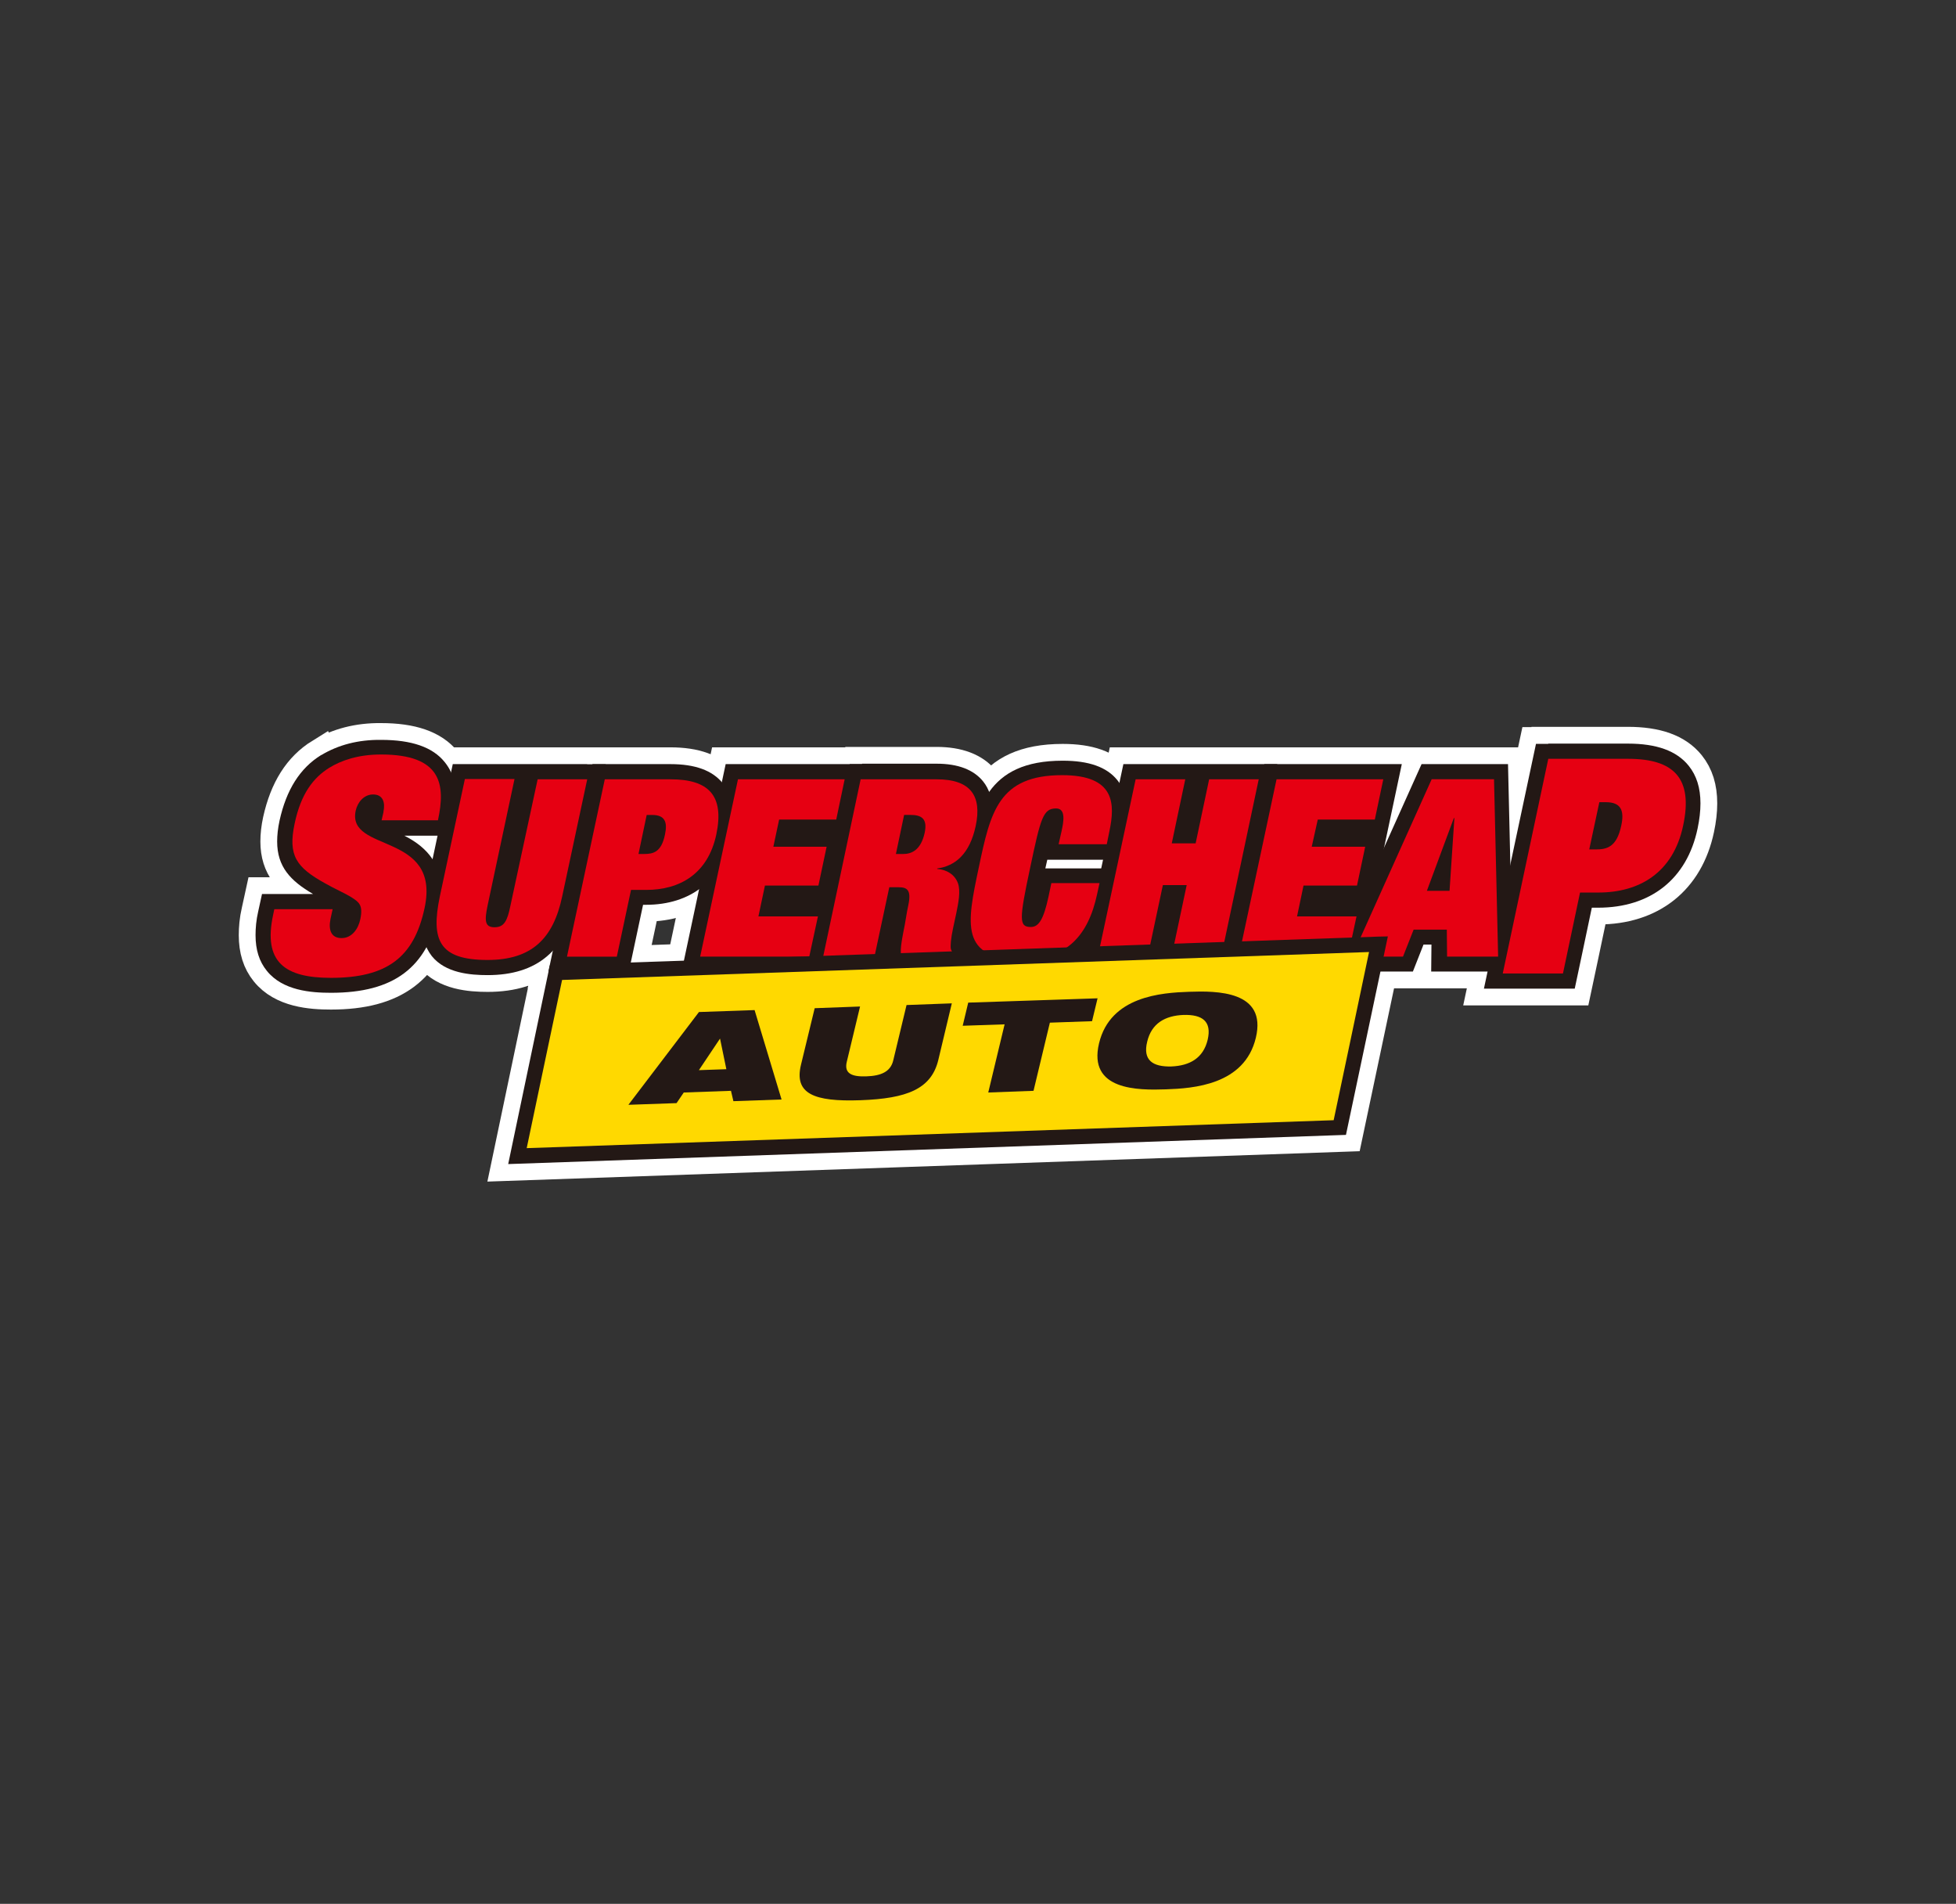 <?xml version="1.0" encoding="UTF-8"?>
<svg id="Laag_1" data-name="Laag 1" xmlns="http://www.w3.org/2000/svg" viewBox="0 0 372 362">
  <rect x="0" y="0" width="372" height="362" fill="#333333" stroke="none"/>
  <defs>
    <style>
      .cls-1 {
        fill: #ffd900;
      }

      .cls-2 {
        fill: none;
        stroke: #fff;
        stroke-width: 6.38px;
      }

      .cls-3 {
        fill: #231815;
      }

      .cls-4 {
        fill: #fff;
      }

      .cls-5 {
        fill: #e60012;
      }
    </style>
  </defs>
  <polygon class="cls-3" points="262.11 178.09 104.57 183.54 96.65 221.34 255.98 215.79 263.95 178.05 262.11 178.09"/>
  <polygon class="cls-2" points="262.11 178.09 104.57 183.54 96.65 221.34 255.98 215.79 263.95 178.05 262.11 178.09"/>
  <path class="cls-3" d="M61.1,143.55c-4.08,2.52-6.64,6.64-7.93,12.46-.32,1.47-.46,2.79-.46,3.99,0,4.81,2.52,7.47,6.83,9.99h-9.71l-.73,3.34c-.37,1.6-.5,3.12-.5,4.49,0,2.75.69,4.99,2.15,6.78,3.02,3.76,8.38,4.17,12.19,4.17,11.96,0,18.32-4.76,20.61-15.53.27-1.37.41-2.61.41-3.76,0-5.96-3.66-8.84-7.05-10.58h8.7l.5-2.24c.32-1.56.6-3.3.6-5.04,0-2.34-.5-4.72-2.15-6.73-2.29-2.84-6.28-4.21-12.09-4.21-4.35-.05-8.15.96-11.36,2.89M75.71,154.96h0Z"/>
  <path class="cls-2" d="M61.1,143.55c-4.08,2.52-6.64,6.64-7.93,12.46-.32,1.47-.46,2.79-.46,3.99,0,4.81,2.52,7.47,6.83,9.99h-9.71l-.73,3.34c-.37,1.6-.5,3.12-.5,4.49,0,2.75.69,4.99,2.15,6.78,3.02,3.76,8.38,4.17,12.19,4.17,11.96,0,18.32-4.76,20.61-15.53.27-1.37.41-2.61.41-3.76,0-5.96-3.66-8.84-7.05-10.58h8.7l.5-2.24c.32-1.56.6-3.3.6-5.04,0-2.34-.5-4.72-2.15-6.73-2.29-2.84-6.28-4.21-12.09-4.21-4.35-.05-8.15.96-11.36,2.89ZM75.71,154.96h0Z"/>
  <path class="cls-3" d="M111.67,145.29h-25.56l-5.22,24.55c-.41,1.83-.69,3.76-.69,5.63,0,2.29.5,4.49,1.92,6.32,2.61,3.25,7.33,3.62,10.63,3.62,9.39,0,14.93-4.67,17-14.34l5.45-25.75h-3.53v-.05Z"/>
  <path class="cls-2" d="M111.67,145.29h-25.56l-5.22,24.55c-.41,1.83-.69,3.76-.69,5.63,0,2.29.5,4.49,1.92,6.32,2.61,3.25,7.33,3.62,10.63,3.62,9.39,0,14.93-4.67,17-14.34l5.45-25.75h-3.53v-.05Z"/>
  <g>
    <path class="cls-4" d="M121.43,162.38h1.05c1.74,0,3.3-.32,3.99-3.71.5-2.34,0-3.66-2.43-3.66h-1.05l-1.56,7.38Z"/>
    <path class="cls-2" d="M121.43,162.38h1.05c1.74,0,3.3-.32,3.99-3.71.5-2.34,0-3.66-2.43-3.66h-1.05l-1.56,7.38Z"/>
    <path class="cls-3" d="M115.02,145.29h-2.34l-8.38,39.44h15.3s2.06-9.67,2.7-12.69h.55c8.52,0,14.43-4.67,16.13-12.78.32-1.47.46-2.84.46-4.08,0-2.52-.64-4.58-1.97-6.23-1.97-2.47-5.27-3.66-9.99-3.66h-12.46Z"/>
  </g>
  <path class="cls-2" d="M115.02,145.29h-2.34l-8.38,39.44h15.3s2.06-9.67,2.7-12.69h.55c8.52,0,14.43-4.67,16.13-12.78.32-1.47.46-2.84.46-4.08,0-2.52-.64-4.58-1.97-6.23-1.97-2.47-5.27-3.66-9.99-3.66h-12.46Z"/>
  <polygon class="cls-3" points="160.64 145.29 138.01 145.29 129.63 184.73 156.25 184.73 159.09 171.4 164.17 145.29 160.64 145.29"/>
  <polygon class="cls-2" points="160.64 145.29 138.01 145.29 129.63 184.73 156.25 184.73 159.09 171.4 164.17 145.29 160.64 145.29"/>
  <g>
    <path class="cls-4" d="M170.4,162.38h1.37c1.56,0,3.34-.69,4.08-3.99.6-2.79-.64-3.44-2.75-3.44h-1.15l-1.56,7.42Z"/>
    <path class="cls-2" d="M170.4,162.38h1.37c1.56,0,3.34-.69,4.08-3.99.6-2.79-.64-3.44-2.75-3.44h-1.15l-1.56,7.42Z"/>
    <path class="cls-3" d="M163.94,145.29h-2.34l-8.38,39.44h15.3s.18-.96.37-1.6c.05.05.05.14.09.23l.82,1.37h13.93l1.05-4.9s-.6-.32-1.19-.6c.05-.5.14-1.24.37-2.2l.6-2.79c.32-1.56.64-3.16.64-4.67,0-.92-.09-1.83-.41-2.66-.18-.5-.46-.96-.73-1.42,1.83-1.56,3.44-4.03,4.31-7.97.27-1.19.37-2.29.37-3.34,0-2.24-.6-4.17-1.79-5.63-1.79-2.2-4.76-3.34-8.8-3.34h-14.2v.09Z"/>
  </g>
  <path class="cls-2" d="M163.94,145.29h-2.34l-8.38,39.44h15.3s.18-.96.37-1.6c.05.05.05.14.09.23l.82,1.37h13.93l1.05-4.9s-.6-.32-1.19-.6c.05-.5.14-1.24.37-2.2l.6-2.79c.32-1.56.64-3.16.64-4.67,0-.92-.09-1.83-.41-2.66-.18-.5-.46-.96-.73-1.42,1.83-1.56,3.44-4.03,4.31-7.97.27-1.19.37-2.29.37-3.34,0-2.24-.6-4.17-1.79-5.63-1.79-2.2-4.76-3.34-8.8-3.34h-14.2v.09Z"/>
  <path class="cls-3" d="M183.37,164.44c-1.56,7.42-2.79,13.24.41,17.22,2.06,2.57,5.5,3.76,10.81,3.76,9.12,0,14.8-4.95,16.86-14.71l1.19-5.59h-13.83c.14-.55.23-1.1.37-1.65h13.65l1.01-4.72c.27-1.37.55-2.89.55-4.44,0-2.11-.46-4.21-1.88-5.96-2.02-2.52-5.45-3.71-10.4-3.71-14.52,0-16.49,9.16-18.74,19.79"/>
  <path class="cls-2" d="M183.37,164.44c-1.56,7.42-2.79,13.24.41,17.22,2.06,2.57,5.5,3.76,10.81,3.76,9.12,0,14.8-4.95,16.86-14.71l1.19-5.59h-13.83c.14-.55.23-1.1.37-1.65h13.65l1.01-4.72c.27-1.37.55-2.89.55-4.44,0-2.11-.46-4.21-1.88-5.96-2.02-2.52-5.45-3.71-10.4-3.71-14.52,0-16.49,9.16-18.74,19.79Z"/>
  <polygon class="cls-3" points="239.39 145.29 213.65 145.29 205.26 184.73 234.54 184.73 242.92 145.29 239.39 145.29"/>
  <polygon class="cls-2" points="239.39 145.29 213.65 145.29 205.26 184.73 234.54 184.73 242.92 145.29 239.39 145.29"/>
  <polygon class="cls-3" points="263.08 145.29 240.45 145.29 232.06 184.73 258.68 184.73 261.06 171.4 266.6 145.29 263.08 145.29"/>
  <polygon class="cls-2" points="263.08 145.29 240.45 145.29 232.06 184.73 258.68 184.73 261.06 171.4 266.6 145.29 263.08 145.29"/>
  <g>
    <polygon class="cls-4" points="276.59 155.55 276.5 155.55 271.37 169.39 275.67 169.39 276.59 155.55"/>
    <polygon class="cls-2" points="276.59 155.55 276.5 155.55 271.37 169.39 275.67 169.39 276.59 155.55"/>
    <path class="cls-3" d="M284.06,145.29h-13.7l-17.73,39.44h16.08s1.42-3.62,2.02-5.13h1.51c0,1.1-.05,5.13-.05,5.13h15.53l-.92-39.44h-2.75Z"/>
  </g>
  <path class="cls-2" d="M284.06,145.29h-13.7l-17.73,39.44h16.08s1.42-3.62,2.02-5.13h1.51c0,1.1-.05,5.13-.05,5.13h15.53l-.92-39.44h-2.75Z"/>
  <g>
    <path class="cls-4" d="M302.24,161.51h1.24c2.11,0,3.99-.41,4.86-4.54.6-2.79,0-4.44-2.93-4.44h-1.24l-1.92,8.98Z"/>
    <path class="cls-2" d="M302.24,161.51h1.24c2.11,0,3.99-.41,4.86-4.54.6-2.79,0-4.44-2.93-4.44h-1.24l-1.92,8.98Z"/>
    <path class="cls-3" d="M294.46,141.44h-2.34l-9.9,46.54h17.27s2.57-12.09,3.25-15.39h1.19c9.99,0,16.9-5.45,18.92-15.03.37-1.74.55-3.34.55-4.81,0-2.93-.73-5.27-2.24-7.15-2.29-2.84-6.09-4.21-11.59-4.21h-15.12v.05Z"/>
  </g>
  <path class="cls-2" d="M294.46,141.44h-2.34l-9.9,46.54h17.27s2.57-12.09,3.25-15.39h1.19c9.99,0,16.9-5.45,18.92-15.03.37-1.74.55-3.34.55-4.81,0-2.93-.73-5.27-2.24-7.15-2.29-2.84-6.09-4.21-11.59-4.21h-15.12v.05Z"/>
  <g>
    <path class="cls-3" d="M61.1,143.55c-4.08,2.52-6.64,6.64-7.93,12.46-.32,1.47-.46,2.79-.46,3.99,0,4.81,2.52,7.47,6.83,9.99h-9.71l-.73,3.34c-.37,1.6-.5,3.12-.5,4.49,0,2.75.69,4.99,2.15,6.78,3.02,3.76,8.38,4.17,12.19,4.17,11.96,0,18.32-4.76,20.61-15.53.27-1.37.41-2.61.41-3.76,0-5.96-3.66-8.84-7.05-10.58h8.7l.5-2.24c.32-1.56.6-3.3.6-5.04,0-2.34-.5-4.72-2.15-6.73-2.29-2.84-6.28-4.21-12.09-4.21-4.35-.05-8.15.96-11.36,2.89M75.71,154.96h0Z"/>
    <path class="cls-3" d="M111.67,145.29h-25.56l-5.22,24.55c-.41,1.83-.69,3.76-.69,5.63,0,2.29.5,4.49,1.92,6.32,2.61,3.25,7.33,3.62,10.63,3.62,9.39,0,14.93-4.67,17-14.34l5.45-25.75h-3.53v-.05Z"/>
    <path class="cls-4" d="M121.43,162.38h1.05c1.74,0,3.3-.32,3.99-3.71.5-2.34,0-3.66-2.43-3.66h-1.05l-1.56,7.38Z"/>
    <path class="cls-3" d="M115.02,145.29h-2.34l-8.38,39.44h15.3s2.06-9.67,2.7-12.69h.55c8.52,0,14.43-4.67,16.13-12.78.32-1.47.46-2.84.46-4.08,0-2.52-.64-4.58-1.97-6.23-1.97-2.47-5.27-3.66-9.99-3.66h-12.46Z"/>
    <polygon class="cls-3" points="160.64 145.29 138.01 145.29 129.63 184.73 156.25 184.73 159.09 171.4 164.17 145.29 160.64 145.29"/>
    <path class="cls-4" d="M170.4,162.38h1.37c1.56,0,3.34-.69,4.08-3.99.6-2.79-.64-3.44-2.75-3.44h-1.15l-1.56,7.42Z"/>
    <path class="cls-3" d="M163.94,145.29h-2.34l-8.38,39.44h15.3s.18-.96.37-1.6c.05.05.05.14.09.23l.82,1.37h13.93l1.05-4.9s-.6-.32-1.19-.6c.05-.5.14-1.24.37-2.2l.6-2.79c.32-1.56.64-3.16.64-4.67,0-.92-.09-1.83-.41-2.66-.18-.5-.46-.96-.73-1.42,1.83-1.56,3.44-4.03,4.31-7.97.27-1.19.37-2.29.37-3.34,0-2.24-.6-4.17-1.79-5.63-1.79-2.2-4.76-3.34-8.8-3.34h-14.2v.09Z"/>
    <path class="cls-3" d="M183.37,164.44c-1.56,7.42-2.79,13.24.41,17.22,2.06,2.57,5.5,3.76,10.81,3.76,9.12,0,14.8-4.95,16.86-14.71l1.19-5.59h-13.83c.14-.55.23-1.1.37-1.65h13.65l1.01-4.72c.27-1.37.55-2.89.55-4.44,0-2.11-.46-4.21-1.88-5.96-2.02-2.52-5.45-3.71-10.4-3.71-14.52,0-16.49,9.16-18.74,19.79"/>
    <polygon class="cls-3" points="239.39 145.29 213.65 145.29 205.26 184.73 234.54 184.73 242.92 145.29 239.39 145.29"/>
    <polygon class="cls-3" points="263.08 145.29 240.45 145.29 232.06 184.73 258.68 184.73 261.06 171.4 266.6 145.29 263.08 145.29"/>
    <polygon class="cls-4" points="276.59 155.55 276.5 155.55 271.37 169.39 275.67 169.39 276.59 155.55"/>
    <path class="cls-3" d="M284.06,145.29h-13.7l-17.73,39.44h16.08s1.42-3.62,2.02-5.13h1.51c0,1.1-.05,5.13-.05,5.13h15.53l-.92-39.44h-2.75Z"/>
    <path class="cls-4" d="M302.24,161.51h1.24c2.11,0,3.99-.41,4.86-4.54.6-2.79,0-4.44-2.93-4.44h-1.24l-1.92,8.98Z"/>
    <path class="cls-3" d="M294.46,141.44h-2.34l-9.9,46.54h17.27s2.57-12.09,3.25-15.39h1.19c9.99,0,16.9-5.45,18.92-15.03.37-1.74.55-3.34.55-4.81,0-2.93-.73-5.27-2.24-7.15-2.29-2.84-6.09-4.21-11.59-4.21h-15.12v.05Z"/>
    <path class="cls-5" d="M72.92,154.36c.37-1.74-.05-3.3-1.97-3.3-1.69,0-2.93,1.42-3.3,3.07-1.74,8.11,16.22,3.94,13.1,18.51-2.02,9.48-7.24,13.29-17.82,13.29-8.75,0-12.92-2.98-10.99-11.96l.23-1.1h11.09l-.41,1.88c-.41,2.02.09,3.62,2.11,3.62s3.21-1.83,3.57-3.62c.55-2.66-.27-3.21-1.6-4.08-1.37-.87-3.25-1.65-5.08-2.7-5.54-3.07-7.1-5.31-5.82-11.36,1.19-5.68,3.57-8.75,6.6-10.63,2.24-1.37,5.41-2.52,9.85-2.52,11.54,0,12.28,5.73,10.81,12.51h-10.72l.37-1.6Z"/>
    <path class="cls-5" d="M102.24,148.18h9.44l-4.76,22.26c-1.69,8.06-5.82,12.09-14.2,12.09-9.21,0-10.81-3.76-9.07-12.09l4.76-22.31h9.44l-5.13,24.1c-.6,2.89-.5,4.08,1.33,4.08s2.43-1.19,3.02-4.08l5.18-24.05Z"/>
    <path class="cls-5" d="M115.02,148.18h12.51c7.24,0,10.26,3.07,8.7,10.49-1.6,7.51-6.96,10.54-13.33,10.54h-2.89l-2.7,12.69h-9.48l7.19-33.72ZM121.43,162.38h1.05c1.74,0,3.3-.32,3.99-3.71.5-2.34,0-3.71-2.43-3.71h-1.05l-1.56,7.42Z"/>
    <polygon class="cls-5" points="140.35 148.18 160.64 148.18 159.04 155.83 148.18 155.83 147.08 161 157.21 161 155.65 168.38 145.48 168.38 144.24 174.24 155.56 174.24 153.91 181.89 133.16 181.89 140.35 148.18"/>
    <path class="cls-5" d="M163.67,148.18h14.48c6.51,0,8.61,3.21,7.42,8.84-1.15,5.41-3.94,7.65-7.33,8.11v.09c1.88.14,3.34,1.1,3.94,2.7.55,1.51.09,3.76-.32,5.77l-.6,2.79c-.41,1.88-.55,3.48-.41,3.99.14.46.41.78.78,1.01l-.09.46h-10.03c-.46-.73,0-3.21.32-4.86.37-1.65.55-3.34.92-4.99.6-2.89-.23-3.39-1.88-3.39h-1.74l-2.84,13.29h-9.76l7.15-33.81ZM170.4,162.38h1.37c1.56,0,3.34-.69,4.08-3.99.6-2.79-.64-3.44-2.75-3.44h-1.15l-1.56,7.42Z"/>
    <path class="cls-5" d="M201.92,157.89c.32-1.47.87-4.17-1.05-4.17-2.47,0-2.93,1.69-4.95,11.27-2.11,9.9-2.15,11.27.14,11.27,1.51,0,2.43-1.51,3.34-5.73l.55-2.61h9.16l-.46,2.11c-1.69,7.88-5.82,12.41-14.06,12.41-12.14,0-10.72-6.73-8.43-17.55,2.2-10.44,3.71-17.5,15.85-17.5,10.08,0,10.08,5.45,8.98,10.67l-.5,2.47h-9.16l.6-2.66Z"/>
    <polygon class="cls-5" points="229.96 148.18 239.39 148.18 232.25 181.89 222.81 181.89 225.69 168.29 221.16 168.29 218.27 181.89 208.79 181.89 215.98 148.18 225.42 148.18 222.85 160.36 227.39 160.36 229.96 148.18"/>
    <polygon class="cls-5" points="242.78 148.18 263.08 148.18 261.47 155.83 250.62 155.83 249.47 161 259.64 161 258.08 168.38 247.91 168.38 246.68 174.24 257.99 174.24 256.34 181.89 235.59 181.89 242.78 148.18"/>
    <path class="cls-5" d="M275.17,176.76h-6.32l-2.02,5.13h-9.71l15.16-33.72h11.86l.78,33.72h-9.71l-.05-5.13ZM276.59,155.55h-.09l-5.13,13.83h4.31l.92-13.83Z"/>
    <path class="cls-5" d="M294.46,144.28h15.16c8.75,0,12.41,3.71,10.49,12.69-1.92,9.07-8.43,12.74-16.13,12.74h-3.48l-3.25,15.39h-11.45l8.66-40.82ZM302.24,161.51h1.24c2.11,0,3.99-.41,4.86-4.54.6-2.79,0-4.44-2.93-4.44h-1.24l-1.92,8.98Z"/>
    <polygon class="cls-3" points="262.11 178.09 104.57 183.54 96.65 221.34 255.98 215.79 263.95 178.05 262.11 178.09"/>
    <path class="cls-1" d="M260.37,181.02c-.64,3.12-6.32,30.01-6.73,31.98-2.2.09-149.89,5.18-153.47,5.31.64-3.12,6.32-30.01,6.73-31.98,2.24-.09,149.94-5.18,153.47-5.31"/>
    <path class="cls-3" d="M132.93,192.43l10.58-.37,5.13,17-9.16.32-.46-1.97-8.98.32-1.37,2.02-9.16.32,13.42-17.64ZM136.96,197.52h-.05l-3.99,5.96,5.22-.18-1.19-5.77Z"/>
    <path class="cls-3" d="M154.96,191.7l8.61-.32-2.52,10.49c-.55,2.24.92,2.89,3.71,2.79,2.79-.09,4.63-.87,5.13-3.07l2.52-10.49,8.61-.32-2.57,10.77c-1.33,5.5-5.91,7.33-14.8,7.65-8.89.32-12.64-1.24-11.32-6.73l2.61-10.77Z"/>
    <polygon class="cls-3" points="191.06 194.77 183.09 195.04 184.14 190.64 208.74 189.82 207.69 194.17 199.67 194.45 196.56 207.41 187.95 207.73 191.06 194.77"/>
    <path class="cls-3" d="M226.15,188.58c5.22-.18,14.84-.23,12.69,8.75-2.15,8.98-11.91,9.62-17.13,9.8s-14.84.23-12.69-8.75c2.15-8.98,11.91-9.62,17.13-9.8M222.76,202.78c3.53-.14,6.09-1.6,6.92-5.08.82-3.53-1.05-4.81-4.58-4.72-3.53.14-6.09,1.6-6.92,5.08-.87,3.53,1.05,4.81,4.58,4.72"/>
  </g>
</svg>